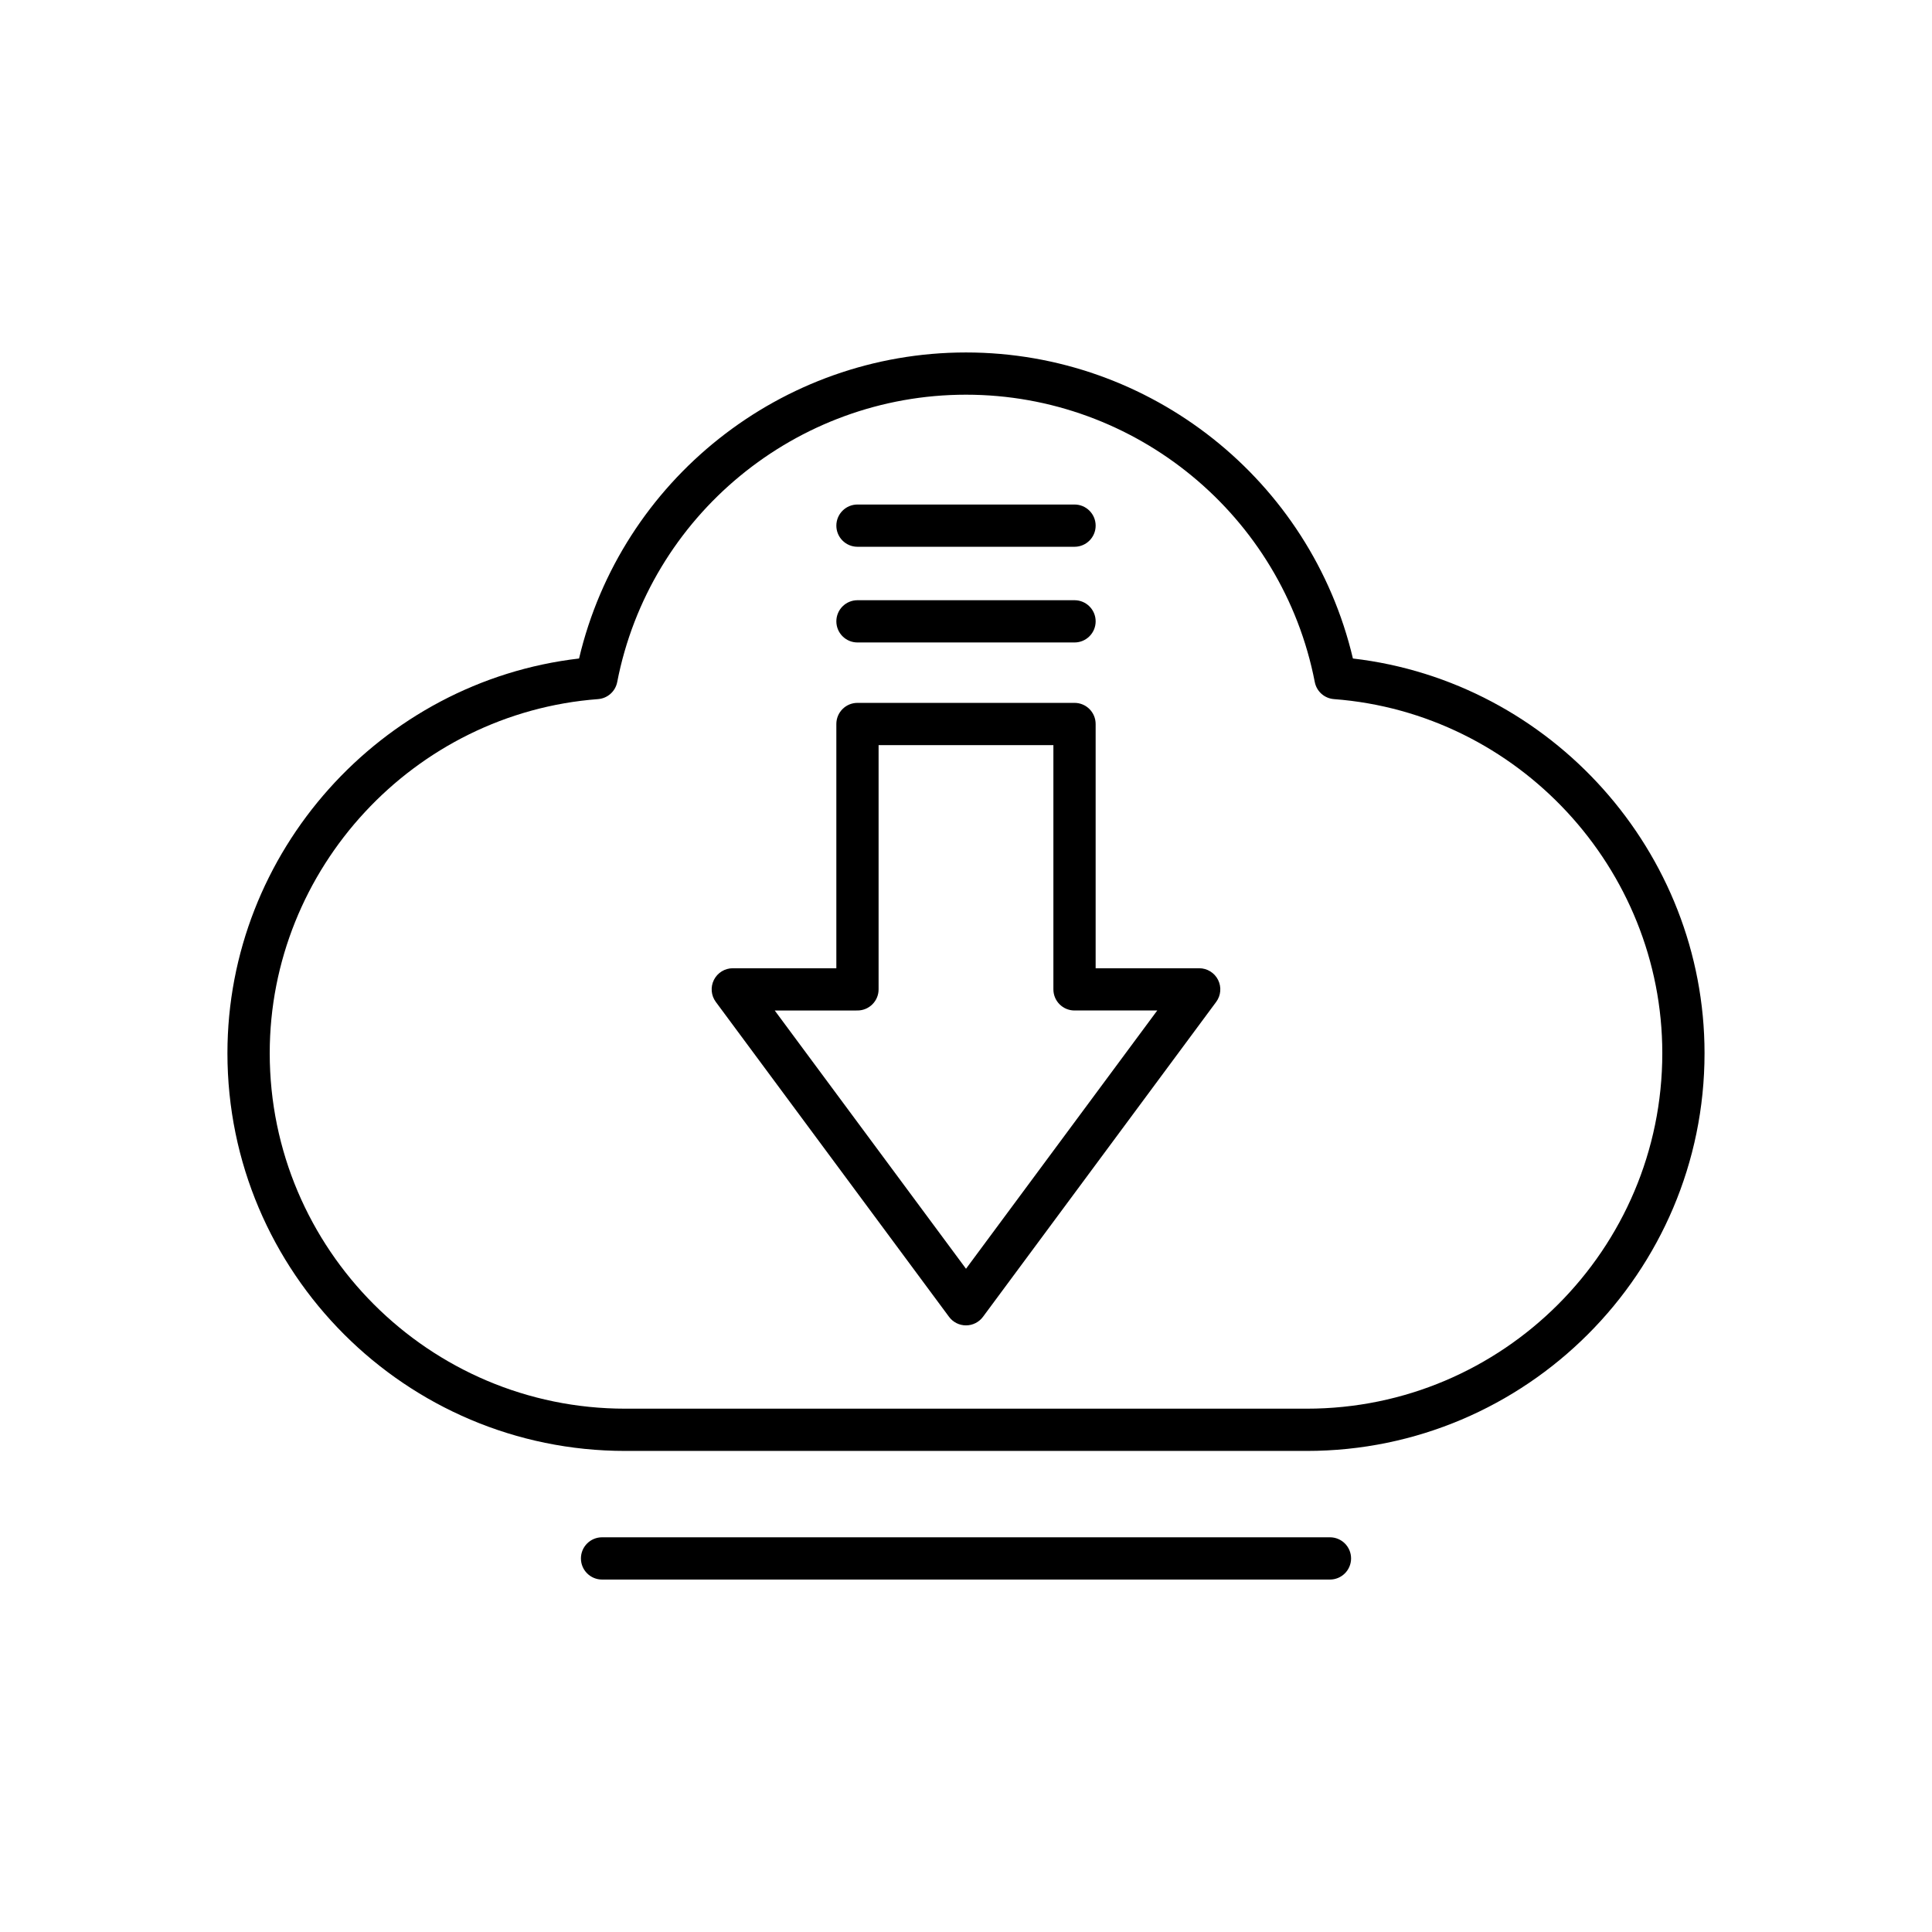 <?xml version="1.0" encoding="UTF-8"?>
<!-- Uploaded to: ICON Repo, www.iconrepo.com, Generator: ICON Repo Mixer Tools -->
<svg fill="#000000" width="800px" height="800px" version="1.1" viewBox="144 144 512 512" xmlns="http://www.w3.org/2000/svg">
 <g>
  <path d="m309.68 528.51h180.64c58.117 0 105.4-47.281 105.4-105.4 0-53.344-40.594-98.492-93.184-104.6-11.141-47.238-53.605-81.105-102.54-81.105s-91.395 33.867-102.54 81.105c-52.586 6.106-93.184 51.254-93.184 104.6 0 58.121 47.281 105.4 105.4 105.4zm-7.188-199.24c2.516-0.191 4.594-2.039 5.074-4.516 8.566-44.125 47.441-76.156 92.434-76.156s83.863 32.031 92.434 76.156c0.477 2.477 2.555 4.324 5.074 4.516 48.797 3.691 87.02 44.91 87.02 93.836 0 51.945-42.262 94.207-94.203 94.207h-180.64c-51.945 0-94.203-42.262-94.203-94.207-0.004-48.926 38.219-90.145 87.016-93.836z"/>
  <path d="m395.5 492.97c1.055 1.43 2.723 2.269 4.5 2.269 1.773 0 3.445-0.844 4.5-2.269l61.797-83.449c1.258-1.695 1.453-3.957 0.5-5.848-0.953-1.887-2.887-3.078-5-3.078h-27.441v-64.727c0-3.094-2.508-5.598-5.598-5.598h-57.52c-3.09 0-5.598 2.504-5.598 5.598v64.727h-27.441c-2.113 0-4.047 1.191-5 3.078-0.953 1.891-0.758 4.156 0.5 5.848zm-24.262-81.18c3.09 0 5.598-2.504 5.598-5.598v-64.727h46.324v64.727c0 3.094 2.508 5.598 5.598 5.598h21.926l-50.684 68.445-50.688-68.441z"/>
  <path d="m371.24 314.26h57.52c3.09 0 5.598-2.504 5.598-5.598s-2.508-5.598-5.598-5.598h-57.52c-3.09 0-5.598 2.504-5.598 5.598s2.508 5.598 5.598 5.598z"/>
  <path d="m371.24 288.9h57.52c3.09 0 5.598-2.504 5.598-5.598s-2.508-5.598-5.598-5.598h-57.52c-3.09 0-5.598 2.504-5.598 5.598s2.508 5.598 5.598 5.598z"/>
  <path d="m303.55 551.4c-3.09 0-5.598 2.504-5.598 5.598s2.508 5.598 5.598 5.598h192.9c3.09 0 5.598-2.504 5.598-5.598s-2.508-5.598-5.598-5.598z"/>
 </g>
</svg>